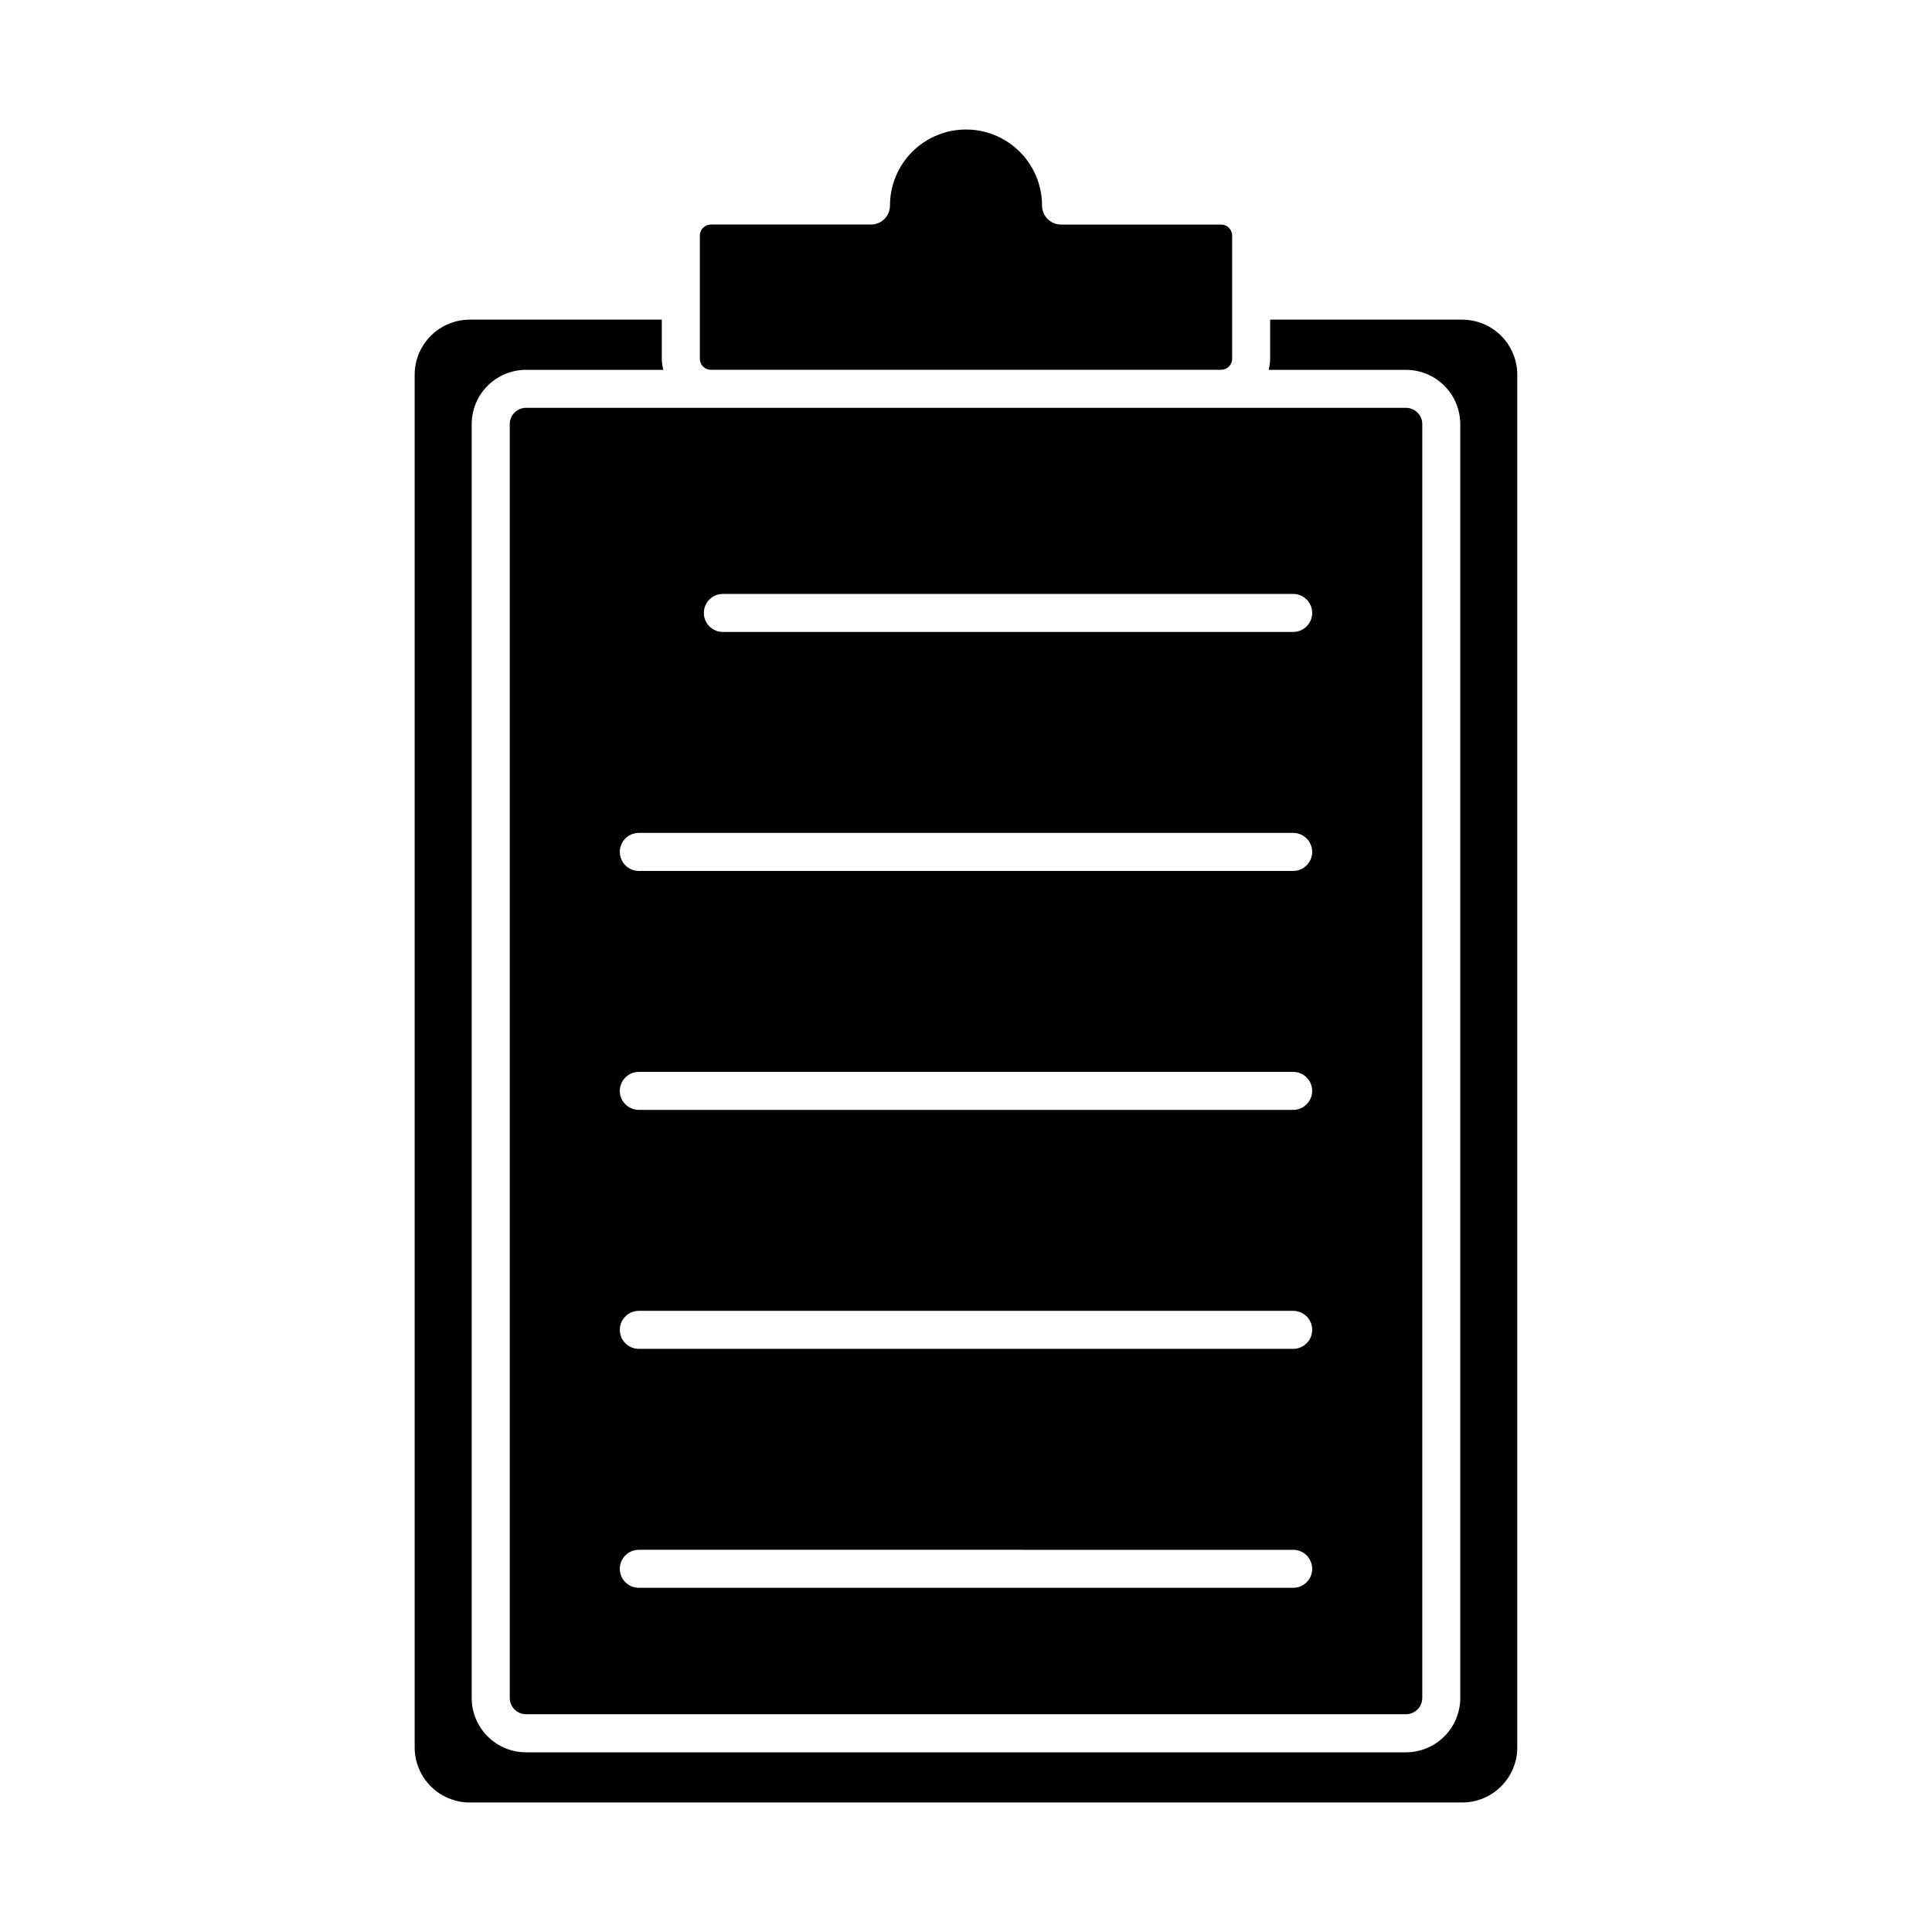 <?xml version="1.0" encoding="UTF-8"?>
<!-- The Best Svg Icon site in the world: iconSvg.co, Visit us! https://iconsvg.co -->
<svg fill="#000000" width="800px" height="800px" version="1.1" viewBox="144 144 512 512" xmlns="http://www.w3.org/2000/svg">
 <g>
  <path d="m332.44 242h135.12c0.793 0.016 1.559-0.297 2.117-0.855 0.562-0.559 0.871-1.324 0.855-2.117v-32.547c0.016-0.793-0.293-1.555-0.855-2.117-0.559-0.559-1.324-0.867-2.117-0.855h-42.371c-2.781 0-5.035-2.254-5.035-5.035 0-7.203-3.844-13.855-10.078-17.453-6.234-3.602-13.918-3.602-20.152 0-6.234 3.598-10.074 10.25-10.074 17.453 0 1.336-0.531 2.617-1.477 3.562-0.945 0.941-2.227 1.473-3.562 1.473h-42.371c-0.793-0.012-1.555 0.297-2.117 0.855-0.559 0.562-0.867 1.324-0.855 2.117v32.547c-0.012 0.793 0.297 1.559 0.855 2.117 0.562 0.559 1.324 0.871 2.117 0.855z"/>
  <path d="m268.45 621.68h263.09c3.859-0.016 7.555-1.551 10.281-4.281 2.727-2.727 4.266-6.422 4.277-10.281v-363.85c-0.012-3.856-1.551-7.551-4.277-10.277-2.727-2.731-6.422-4.269-10.281-4.281h-50.934v10.328c-0.008 1.004-0.145 2.004-0.406 2.973h36.375c3.824 0 7.488 1.52 10.191 4.219 2.703 2.703 4.219 6.367 4.219 10.191v337.55c0 3.82-1.516 7.488-4.219 10.188-2.703 2.703-6.367 4.223-10.191 4.223h-233.16c-3.824 0-7.488-1.52-10.191-4.223-2.699-2.699-4.219-6.367-4.219-10.188v-337.55c0-3.824 1.52-7.488 4.219-10.191 2.703-2.699 6.367-4.219 10.191-4.219h36.375c-0.262-0.969-0.398-1.969-0.402-2.973v-10.328h-50.938c-3.856 0.012-7.551 1.551-10.281 4.281-2.727 2.727-4.266 6.422-4.277 10.277v363.85c0.012 3.859 1.551 7.555 4.277 10.281 2.731 2.731 6.426 4.266 10.281 4.281z"/>
  <path d="m279.09 256.41v337.55c0 2.394 1.938 4.332 4.332 4.332h233.16c2.394 0 4.336-1.938 4.336-4.332v-337.55c0-2.394-1.941-4.336-4.336-4.336h-233.16c-2.394 0-4.332 1.941-4.332 4.336zm56.477 44.988h151.14-0.004c2.785 0 5.039 2.258 5.039 5.039s-2.254 5.039-5.039 5.039h-151.14 0.004c-2.785 0-5.039-2.258-5.039-5.039s2.254-5.039 5.039-5.039zm-22.27 63.328h173.41c2.785 0 5.039 2.258 5.039 5.039s-2.254 5.039-5.039 5.039h-173.41c-2.781 0-5.039-2.258-5.039-5.039s2.258-5.039 5.039-5.039zm0 63.328 173.41 0.004c2.785 0 5.039 2.254 5.039 5.035 0 2.785-2.254 5.039-5.039 5.039h-173.41c-2.781 0-5.039-2.254-5.039-5.039 0-2.781 2.258-5.035 5.039-5.035zm0 63.328 173.41 0.004c2.785 0 5.039 2.254 5.039 5.035 0 2.785-2.254 5.039-5.039 5.039h-173.41c-2.781 0-5.039-2.254-5.039-5.039 0-2.781 2.258-5.035 5.039-5.035zm0 63.328 173.41 0.004c2.785 0 5.039 2.254 5.039 5.039 0 2.781-2.254 5.035-5.039 5.035h-173.41c-2.781 0-5.039-2.254-5.039-5.035 0-2.785 2.258-5.039 5.039-5.039z"/>
 </g>
</svg>
